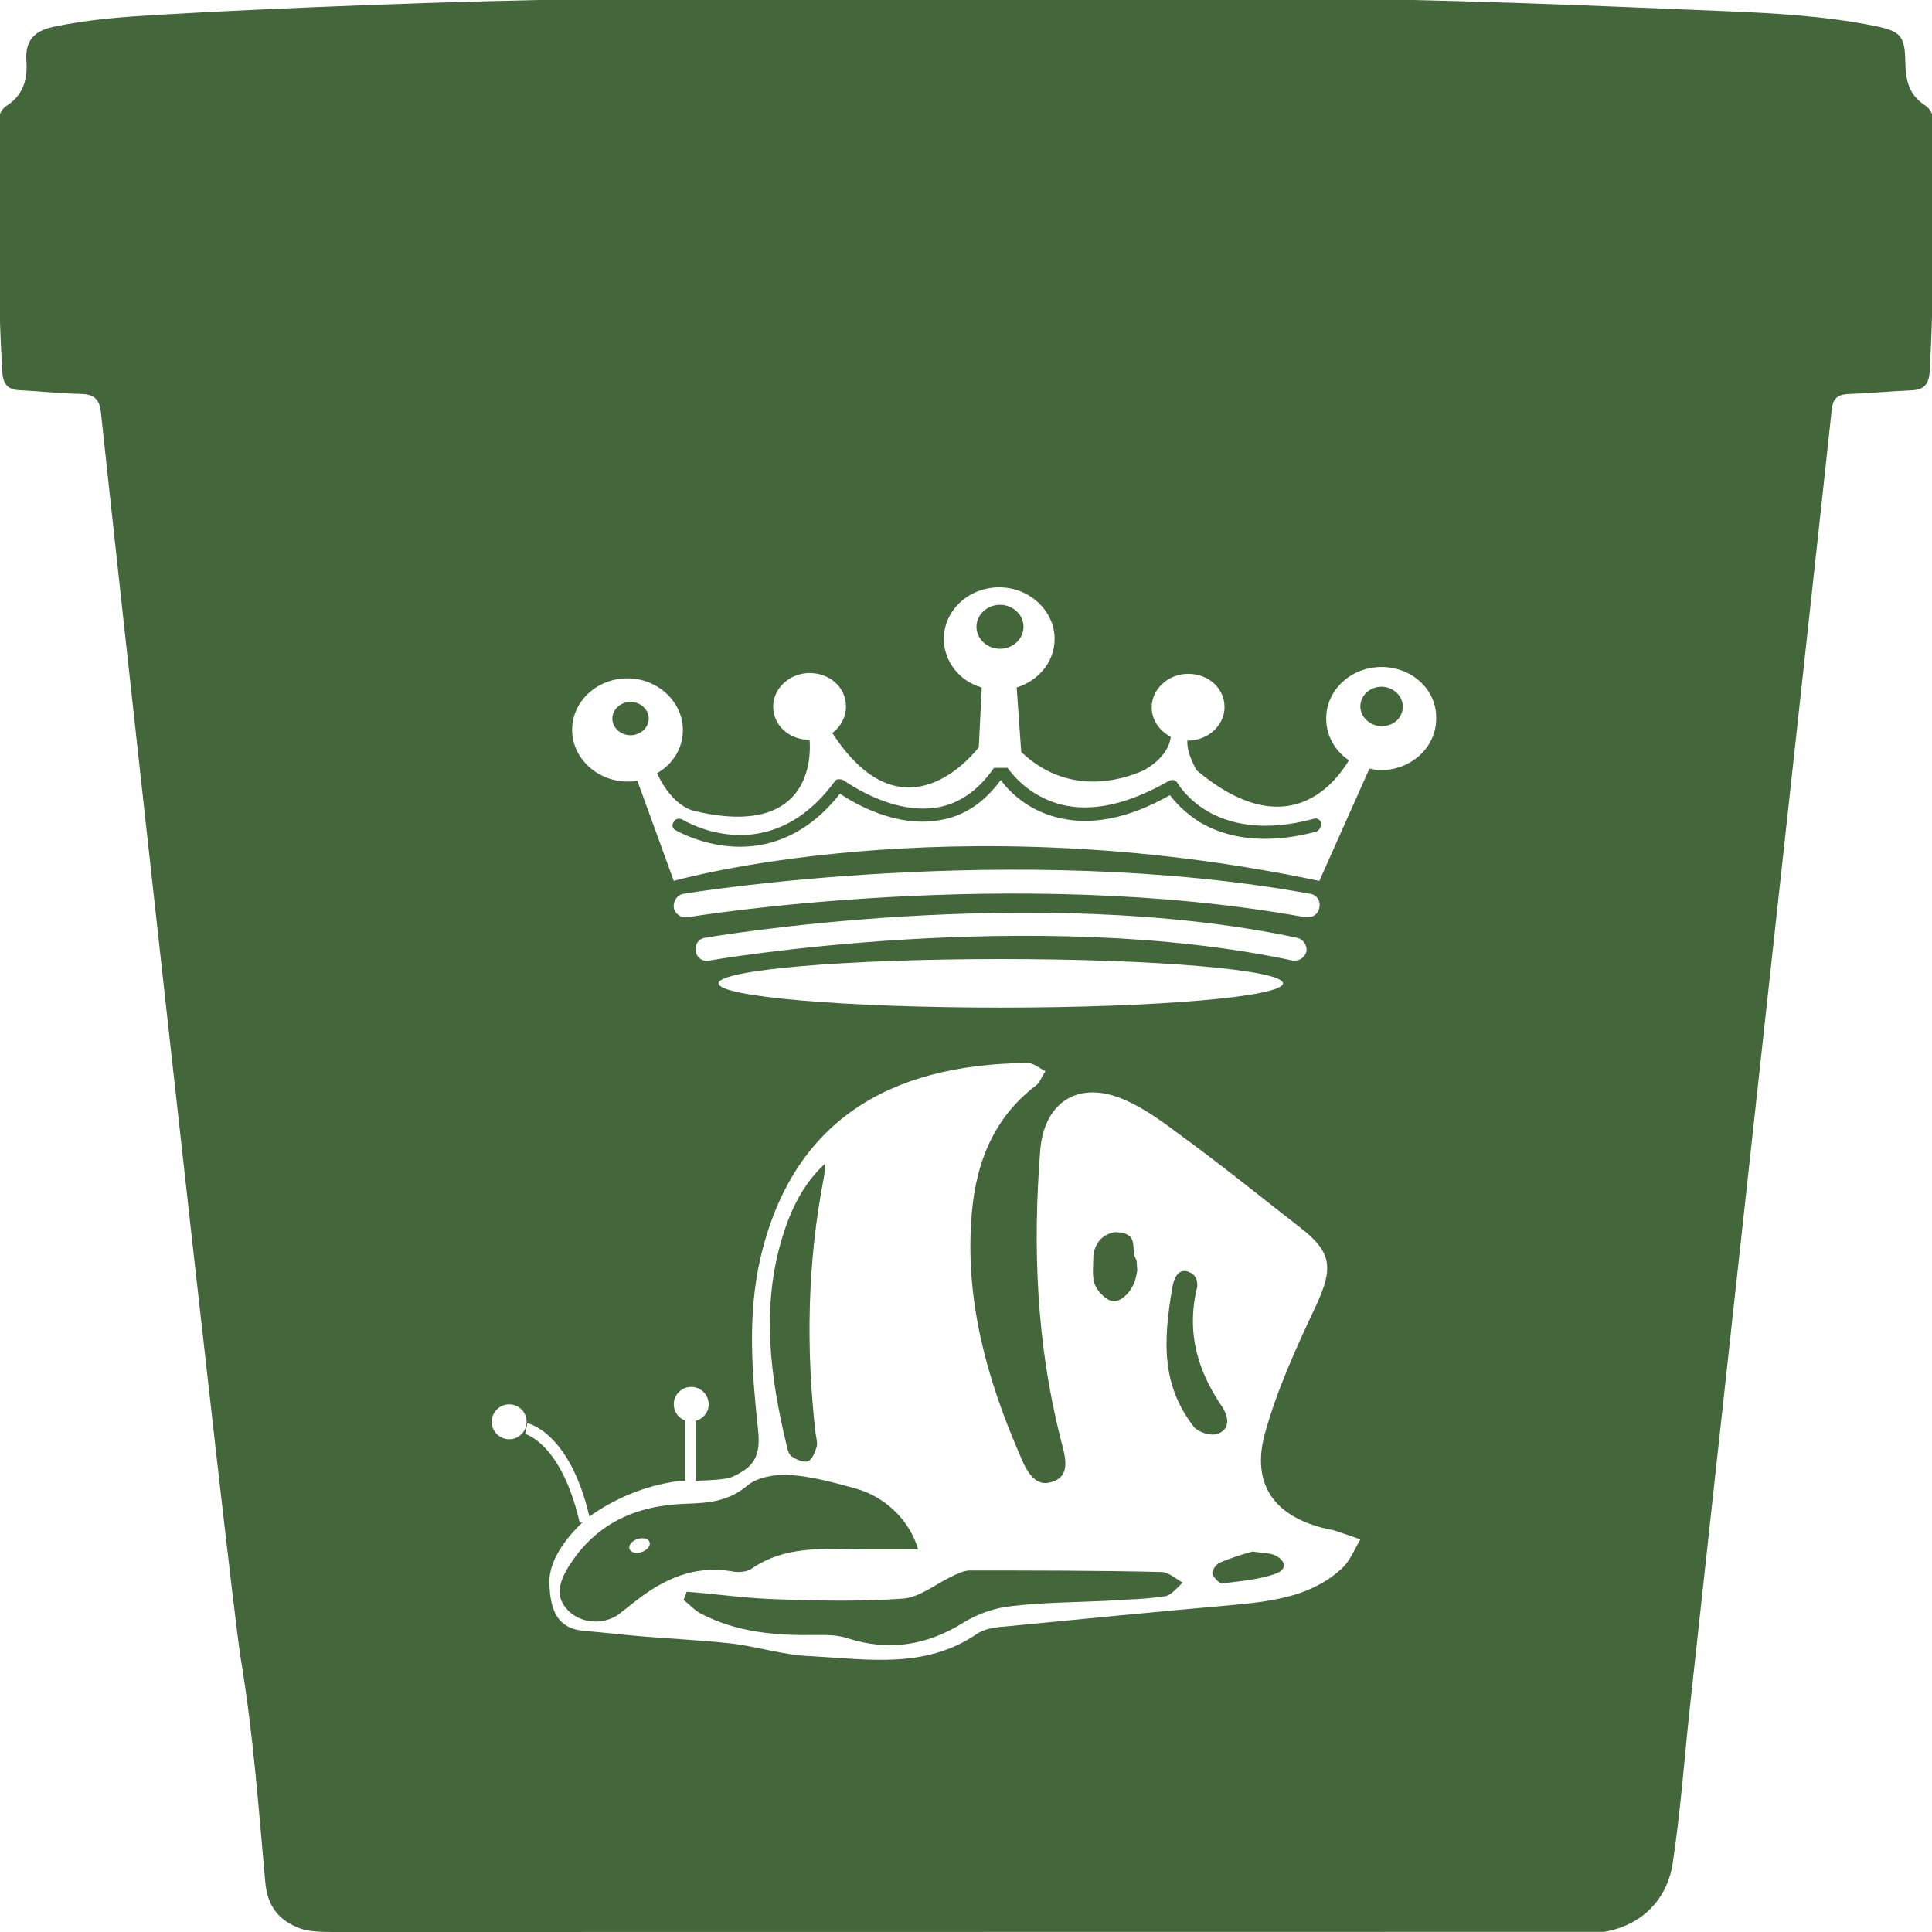 <?xml version="1.0" encoding="utf-8"?>
<!-- Generator: Adobe Illustrator 17.0.0, SVG Export Plug-In . SVG Version: 6.00 Build 0)  -->
<!DOCTYPE svg PUBLIC "-//W3C//DTD SVG 1.1//EN" "http://www.w3.org/Graphics/SVG/1.1/DTD/svg11.dtd">
<svg version="1.1" id="Layer_1" xmlns="http://www.w3.org/2000/svg" xmlns:xlink="http://www.w3.org/1999/xlink" x="0px" y="0px"
	 width="119.455px" height="119.455px" viewBox="0 0 119.455 119.455" enable-background="new 0 0 119.455 119.455"
	 xml:space="preserve">
<path fill="#43663B" d="M59.953,97.103c-0.375,0-0.844,0.235-1.22,0.422c-0.938,0.469-1.876,1.219-2.861,1.313
	c-2.58,0.188-5.16,0.141-7.739,0.047c-1.923-0.047-3.799-0.328-5.676-0.469c-0.047,0.188-0.141,0.328-0.188,0.516
	c0.375,0.281,0.704,0.657,1.079,0.844c2.251,1.173,4.69,1.36,7.176,1.313c0.61,0,1.266,0,1.829,0.188
	c2.58,0.844,4.972,0.469,7.27-0.985c0.844-0.516,1.923-0.891,2.908-0.985c1.923-0.234,3.893-0.234,5.863-0.328
	c1.22-0.094,2.439-0.094,3.612-0.281c0.422-0.047,0.797-0.563,1.126-0.844c-0.422-0.234-0.891-0.657-1.313-0.657
	C67.88,97.103,63.893,97.103,59.953,97.103z"/>
<path fill="#43663B" d="M75.385,88.613c0.704-0.328,0.563-1.079,0.141-1.689c-1.454-2.158-2.205-4.503-1.501-7.364
	c0.047-0.75-0.469-0.891-0.469-0.891s-0.844-0.516-1.079,0.985c-0.563,3.33-0.657,5.957,1.313,8.537
	C74.071,88.566,74.963,88.848,75.385,88.613z"/>
<path fill="#43663B" d="M68.865,80.452c0.422,0,0.891-0.375,1.22-1.032c0.141-0.281,0.188-0.657,0.234-0.891
	c-0.047-0.281,0-0.563-0.094-0.704c-0.375-0.563,0.328-1.595-1.266-1.642c0,0-1.266,0.094-1.36,1.548
	c0,0.516-0.094,1.219,0.094,1.689S68.443,80.452,68.865,80.452z"/>
<path fill="#43663B" d="M45.225,97.15c0.375,0.094,0.938,0.047,1.22-0.141c2.158-1.501,4.597-1.22,6.989-1.22
	c1.079,0,2.111,0,3.33,0c-0.516-1.782-2.017-3.236-3.846-3.752c-1.36-0.375-2.721-0.75-4.128-0.844
	c-0.844-0.047-1.97,0.141-2.58,0.657c-1.173,0.985-2.392,1.079-3.799,1.126c-3.096,0.094-5.629,1.22-7.317,3.987
	c-0.516,0.891-0.797,1.782,0.047,2.627c0.797,0.797,2.158,0.891,3.096,0.235c0.375-0.281,0.704-0.563,1.079-0.844
	C41.05,97.619,42.926,96.775,45.225,97.15z M39.677,95.959c-0.344,0.116-0.683,0.031-0.757-0.189s0.143-0.494,0.487-0.61
	s0.683-0.031,0.757,0.189C40.238,95.57,40.02,95.843,39.677,95.959z"/>
<path fill="#43663B" d="M78.715,96.118c-0.281-0.094-0.657-0.094-1.266-0.188c-0.516,0.141-1.313,0.375-2.064,0.704
	c-0.188,0.094-0.469,0.469-0.422,0.657c0.047,0.235,0.422,0.61,0.61,0.61c1.126-0.141,2.298-0.235,3.33-0.61
	C79.653,97.009,79.465,96.4,78.715,96.118z"/>
<path fill="#43663B" d="M48.977,90.067c0.281,0.188,0.704,0.375,0.985,0.281c0.234-0.094,0.422-0.516,0.516-0.844
	c0.094-0.235,0-0.563-0.047-0.844c-0.61-5.3-0.516-10.601,0.516-15.901c0.047-0.281,0.047-0.516,0.047-0.797
	c-1.36,1.266-2.111,2.861-2.627,4.55c-1.313,4.315-0.75,8.63,0.281,12.899C48.696,89.645,48.79,89.974,48.977,90.067z"/>
<path fill="#43663B" d="M81.248,50.62c-6.191,1.689-8.349-2.064-8.443-2.205c-0.047-0.094-0.141-0.141-0.234-0.188
	c-0.094,0-0.188,0-0.281,0.047c-2.533,1.454-4.784,1.97-6.754,1.454c-1.876-0.516-2.908-1.782-3.236-2.251h-0.844
	c-0.938,1.36-2.111,2.205-3.471,2.439c-2.908,0.516-5.816-1.689-5.863-1.689c-0.094-0.047-0.188-0.047-0.281-0.047
	s-0.188,0.047-0.234,0.141c-4.081,5.535-9.193,2.486-9.428,2.345c-0.188-0.094-0.422-0.047-0.516,0.141
	c-0.141,0.188-0.094,0.422,0.094,0.516c0,0,1.735,1.032,3.987,1.032c1.876,0,4.174-0.704,6.191-3.283
	c0.891,0.61,3.471,2.111,6.145,1.642c1.501-0.235,2.767-1.079,3.799-2.486c0.469,0.657,1.595,1.829,3.424,2.298
	c2.111,0.563,4.456,0.094,7.036-1.36c0.281,0.375,0.891,1.079,1.876,1.689c1.36,0.797,3.659,1.501,7.176,0.563
	c0.188-0.094,0.328-0.281,0.281-0.563C81.623,50.667,81.435,50.574,81.248,50.62z"/>
<path fill="#43663B" d="M61.829,40.114c0.797,0,1.454-0.61,1.454-1.36c0-0.75-0.657-1.36-1.454-1.36c-0.797,0-1.454,0.61-1.454,1.36
	C60.375,39.504,61.032,40.114,61.829,40.114z"/>
<path fill="#43663B" d="M38.986,43.397c-0.61,0-1.126,0.469-1.126,1.032s0.516,1.032,1.126,1.032s1.126-0.469,1.126-1.032
	S39.596,43.397,38.986,43.397z"/>
<path fill="#43663B" d="M119.005,6.497c-0.971-0.616-1.182-1.553-1.199-2.634c-0.025-1.647-0.278-1.934-1.908-2.263
	c-3.124-0.624-6.307-0.793-9.465-0.92c-8.553-0.355-17.107-0.726-25.66-0.777c-19.285-0.11-38.587-0.33-57.872,0.405
	c-4.424,0.168-8.84,0.354-13.256,0.616C7.526,1.051,5.398,1.211,3.304,1.659C2.147,1.903,1.539,2.494,1.632,3.761
	c0.084,1.115-0.186,2.111-1.199,2.761c-0.481,0.312-0.557,0.819-0.549,1.351c0.051,5.049-0.05,10.107,0.262,15.156
	c0.05,0.735,0.354,1.073,1.072,1.098c1.25,0.059,2.499,0.203,3.749,0.228c0.802,0.017,1.182,0.262,1.275,1.157
	c0.448,4.383,8.005,73.256,8.647,77.064c0.76,4.543,1.097,9.178,1.511,13.78c0.135,1.545,0.87,2.415,2.204,2.896
	c0.549,0.195,1.461,0.203,2.018,0.203l78.582-0.01c2.702-0.49,3.943-2.407,4.213-4.205c0.481-3.141,0.709-6.324,1.047-9.482
	c0.625-5.818,8.216-74.936,8.79-80.416c0.068-0.683,0.355-0.954,1.022-0.979c1.292-0.051,2.584-0.169,3.876-0.228
	c0.752-0.025,1.106-0.313,1.157-1.14c0.296-5.007,0.194-10.022,0.262-15.029C119.579,7.4,119.528,6.835,119.005,6.497z
	 M31.482,88.989c-0.596,0-1.079-0.483-1.079-1.079s0.483-1.079,1.079-1.079c0.596,0,1.079,0.483,1.079,1.079
	S32.077,88.989,31.482,88.989z M83.03,96.916c-1.829,1.735-4.174,2.064-6.567,2.298c-4.784,0.422-9.615,0.891-14.4,1.36
	c-0.61,0.047-1.22,0.141-1.689,0.469c-3.19,2.158-6.707,1.548-10.178,1.36c-1.735-0.047-3.377-0.61-5.066-0.797
	c-1.782-0.188-3.565-0.281-5.347-0.422c-1.173-0.094-2.298-0.235-3.471-0.328c-1.829-0.094-2.298-1.219-2.345-3.002
	c-0.036-1.595,1.409-3.13,2.069-3.747l-0.193,0.041c-1.126-4.925-3.377-5.488-3.377-5.488l0.141-0.657
	c0.092,0,2.636,0.601,3.834,5.764c1.534-1.098,3.425-1.922,5.547-2.199c0.046,0,0.192-0.001,0.375-0.002v-3.732
	c-0.409-0.153-0.704-0.54-0.704-1.003c0-0.596,0.483-1.079,1.079-1.079c0.596,0,1.079,0.483,1.079,1.079
	c0,0.496-0.342,0.896-0.797,1.022v3.701c0.815-0.022,1.86-0.077,2.205-0.22c1.407-0.61,1.829-1.313,1.642-2.955
	c-0.375-3.518-0.657-7.036,0.141-10.554c1.97-8.49,7.927-12.008,16.464-12.102c0.375-0.047,0.797,0.328,1.173,0.516
	c-0.234,0.281-0.328,0.704-0.61,0.891c-2.767,2.111-3.799,5.113-3.987,8.396c-0.328,5.019,0.985,9.756,2.955,14.306
	c0.375,0.891,0.891,2.205,2.064,1.782c1.219-0.375,0.75-1.689,0.516-2.627c-1.501-5.91-1.735-11.867-1.266-17.871
	c0.234-2.861,2.205-4.268,4.925-3.236c1.313,0.516,2.486,1.36,3.612,2.205c2.58,1.876,5.066,3.893,7.599,5.863
	c1.923,1.501,1.97,2.486,0.938,4.737c-1.22,2.58-2.439,5.253-3.19,7.974c-0.844,3.143,0.61,5.113,3.799,5.863
	c0.141,0.047,0.328,0.047,0.469,0.094c0.563,0.188,1.126,0.375,1.642,0.563C83.781,95.743,83.499,96.447,83.03,96.916z
	 M43.865,59.392c-0.422,0.094-0.797-0.188-0.844-0.563c-0.094-0.422,0.188-0.797,0.563-0.844c0.235-0.047,20.31-3.471,36.633,0
	c0.375,0.094,0.61,0.469,0.563,0.844c-0.094,0.328-0.375,0.563-0.704,0.563c-0.047,0-0.094,0-0.141,0
	C63.893,55.968,44.052,59.345,43.865,59.392z M79.325,60.799c0,0.829-7.812,1.501-17.449,1.501c-9.637,0-17.449-0.672-17.449-1.501
	c0-0.829,7.812-1.501,17.449-1.501C71.513,59.298,79.325,59.97,79.325,60.799z M80.732,56.718c-18.058-3.283-38.04-0.047-38.227,0
	c-0.422,0.047-0.797-0.234-0.844-0.61c-0.047-0.422,0.234-0.797,0.61-0.844c0.188-0.047,20.404-3.33,38.743,0
	c0.375,0.047,0.657,0.422,0.563,0.844c-0.047,0.375-0.375,0.61-0.704,0.61C80.826,56.718,80.779,56.718,80.732,56.718z
	 M85.375,47.618c-0.235,0-0.469-0.047-0.704-0.094l-3.096,6.942c-23.03-4.831-39.916,0-39.916,0l-2.251-6.191
	c-0.188,0.047-0.422,0.047-0.61,0.047c-1.876,0-3.424-1.454-3.424-3.19c0-1.782,1.548-3.19,3.424-3.19
	c1.876,0,3.424,1.454,3.424,3.19c0,1.126-0.61,2.111-1.595,2.674c0.985,2.158,2.345,2.345,2.345,2.345
	c7.176,1.689,7.176-3.33,7.083-4.409c-1.266,0-2.251-0.891-2.251-2.064c0-1.126,1.032-2.064,2.251-2.064
	c1.266,0,2.251,0.891,2.251,2.064c0,0.657-0.328,1.266-0.844,1.642c4.081,6.285,8.115,2.064,9.053,0.891l0.188-3.705
	c-1.36-0.375-2.345-1.595-2.345-3.002c0-1.782,1.548-3.19,3.424-3.19c1.876,0,3.424,1.454,3.424,3.19
	c0,1.407-0.985,2.58-2.345,3.002l0.281,3.987c2.814,2.674,6.051,1.829,7.599,1.126c1.642-0.938,1.642-2.064,1.642-2.064
	c-0.704-0.375-1.173-1.032-1.173-1.829c0-1.126,1.032-2.064,2.251-2.064c1.266,0,2.251,0.891,2.251,2.064
	c0,1.126-1.032,2.064-2.251,2.064c-0.047,0-0.047,0-0.047,0c-0.047,0.844,0.563,1.782,0.563,1.829
	c5.535,4.644,8.49,0.938,9.428-0.61c-0.844-0.563-1.407-1.501-1.407-2.58c0-1.782,1.548-3.19,3.424-3.19
	c1.876,0,3.424,1.407,3.377,3.19C88.8,46.211,87.252,47.618,85.375,47.618z"/>
<path fill="#43663B" d="M85.422,42.459c-0.75,0-1.313,0.563-1.313,1.22s0.61,1.22,1.313,1.22c0.75,0,1.313-0.516,1.313-1.22
	C86.736,43.022,86.126,42.459,85.422,42.459z"/>
<g>
	<path fill="#43663B" d="M178.686,119.455c-0.557,0-1.469-0.008-2.018-0.203c-1.334-0.481-2.069-1.351-2.204-2.896
		c-0.414-4.602-0.751-9.237-1.511-13.78c-0.642-3.808-8.199-72.681-8.647-77.064c-0.093-0.895-0.473-1.14-1.275-1.157
		c-1.25-0.025-2.499-0.169-3.749-0.228c-0.718-0.025-1.022-0.363-1.072-1.098c-0.312-5.049-0.211-10.107-0.262-15.156
		c-0.008-0.532,0.068-1.039,0.549-1.351c1.013-0.65,1.283-1.646,1.199-2.761c-0.093-1.267,0.515-1.858,1.672-2.102
		c2.094-0.448,4.222-0.608,6.341-0.735c4.416-0.262,8.832-0.448,13.256-0.616c19.285-0.735,38.587-0.515,57.872-0.405
		c8.553,0.051,17.107,0.422,25.66,0.777c3.158,0.127,6.341,0.296,9.465,0.92c1.63,0.329,1.883,0.616,1.908,2.263
		c0.017,1.081,0.228,2.018,1.199,2.634c0.523,0.338,0.574,0.903,0.566,1.469c-0.068,5.007,0.034,10.022-0.262,15.029
		c-0.051,0.827-0.405,1.115-1.157,1.14c-1.292,0.059-2.584,0.177-3.876,0.228c-0.667,0.025-0.954,0.296-1.022,0.979
		c-0.574,5.48-8.165,74.598-8.79,80.416c-0.338,3.158-0.566,6.341-1.047,9.482c-0.27,1.798-1.511,3.715-4.213,4.205L178.686,119.455
		L178.686,119.455z"/>
</g>
<g>
	<g>
		<path fill="#BE9E5F" d="M245.419,41.234c-23.772-4.317-49.977-0.061-50.22,0c-0.486,0.061-0.851,0.547-0.79,1.094
			c0.061,0.486,0.547,0.851,1.094,0.79c0.243-0.061,26.143-4.256,49.551,0c0.061,0,0.122,0,0.182,0c0.426,0,0.851-0.304,0.912-0.79
			C246.271,41.782,245.906,41.295,245.419,41.234z"/>
		<path fill="#BE9E5F" d="M244.386,44.761c-21.158-4.499-47.18-0.061-47.484,0c-0.486,0.061-0.851,0.547-0.73,1.094
			c0.061,0.486,0.547,0.851,1.094,0.73c0.243-0.061,25.961-4.438,46.754,0c0.061,0,0.122,0,0.182,0c0.426,0,0.79-0.304,0.912-0.73
			C245.176,45.369,244.872,44.882,244.386,44.761z"/>
		<ellipse fill="#BE9F61" cx="220.614" cy="48.409" rx="22.617" ry="1.946"/>
		<path fill="#BA9D62" d="M251.134,23.056c-2.432,0-4.438,1.824-4.438,4.134c0,1.398,0.73,2.614,1.824,3.344
			c-1.216,2.006-5.046,6.809-12.221,0.79c0-0.061-0.79-1.277-0.73-2.371c0,0,0,0,0.061,0c1.581,0,2.918-1.216,2.918-2.675
			c0-1.52-1.277-2.675-2.918-2.675c-1.581,0-2.918,1.216-2.918,2.675c0,1.034,0.608,1.885,1.52,2.371l0,0c0,0,0,1.459-2.128,2.675
			c-2.006,0.912-6.201,2.006-9.849-1.459l-0.365-5.168c1.763-0.547,3.04-2.067,3.04-3.891c0-2.25-2.006-4.134-4.438-4.134
			c-2.432,0-4.438,1.824-4.438,4.134c0,1.824,1.277,3.405,3.04,3.891L218.85,29.5c-1.216,1.52-6.445,6.992-11.734-1.155
			c0.669-0.486,1.094-1.277,1.094-2.128c0-1.52-1.277-2.675-2.918-2.675c-1.581,0-2.918,1.216-2.918,2.675
			c0,1.52,1.277,2.675,2.918,2.675l0,0c0.122,1.398,0.122,7.904-9.181,5.715c0,0-1.763-0.243-3.04-3.04
			c1.277-0.73,2.067-2.006,2.067-3.466c0-2.25-2.006-4.134-4.438-4.134s-4.438,1.824-4.438,4.134c0,2.25,2.006,4.134,4.438,4.134
			c0.243,0,0.547,0,0.79-0.061l2.918,8.025c0,0,21.888-6.262,51.74,0l4.013-8.998c0.304,0.061,0.608,0.122,0.912,0.122
			c2.432,0,4.438-1.824,4.438-4.134C255.573,24.88,253.566,23.056,251.134,23.056z M189.485,27.19c0-0.73,0.669-1.338,1.459-1.338
			s1.459,0.608,1.459,1.338s-0.669,1.338-1.459,1.338S189.485,27.92,189.485,27.19z M218.668,19.833
			c0-0.973,0.851-1.763,1.885-1.763c1.034,0,1.885,0.79,1.885,1.763c0,0.973-0.851,1.763-1.885,1.763
			C219.519,21.596,218.668,20.806,218.668,19.833z M245.906,36.249c-4.56,1.216-7.539,0.304-9.302-0.73
			c-1.277-0.79-2.067-1.702-2.432-2.189c-3.344,1.885-6.384,2.493-9.12,1.763c-2.371-0.608-3.83-2.128-4.438-2.979
			c-1.338,1.824-2.979,2.918-4.925,3.222c-3.466,0.608-6.809-1.338-7.965-2.128c-2.614,3.344-5.593,4.256-8.025,4.256
			c-2.918,0-5.168-1.338-5.168-1.338c-0.243-0.122-0.304-0.426-0.122-0.669c0.122-0.243,0.426-0.304,0.669-0.182
			c0.304,0.182,6.931,4.134,12.221-3.04c0.061-0.122,0.182-0.182,0.304-0.182c0.122,0,0.243,0,0.365,0.061
			c0.061,0,3.83,2.858,7.6,2.189c1.763-0.304,3.283-1.398,4.499-3.162h1.094c0.426,0.608,1.763,2.25,4.195,2.918
			c2.554,0.669,5.472,0,8.755-1.885c0.122-0.061,0.243-0.061,0.365-0.061c0.122,0.061,0.243,0.122,0.304,0.243
			c0.122,0.182,2.918,5.046,10.944,2.858c0.243-0.061,0.486,0.061,0.547,0.304C246.331,35.884,246.149,36.127,245.906,36.249z
			 M251.134,27.798c-0.912,0-1.702-0.73-1.702-1.581c0-0.851,0.73-1.581,1.702-1.581c0.912,0,1.702,0.73,1.702,1.581
			C252.837,27.129,252.107,27.798,251.134,27.798z"/>
	</g>
	<g>
		<g>
			<g>
				<g>
					<g>
						<g>
							<path fill="#06723B" d="M247.304,92.245c-0.182-0.061-0.426-0.061-0.608-0.122c-4.134-0.973-6.019-3.526-4.925-7.6
								c0.973-3.526,2.554-6.992,4.134-10.336c1.338-2.918,1.277-4.195-1.216-6.141c-3.283-2.554-6.505-5.168-9.849-7.6
								c-1.459-1.094-2.979-2.189-4.681-2.858c-3.526-1.338-6.08,0.486-6.384,4.195c-0.608,7.782-0.304,15.504,1.642,23.164
								c0.304,1.216,0.912,2.918-0.669,3.405c-1.52,0.547-2.189-1.155-2.675-2.31c-2.554-5.897-4.256-12.038-3.83-18.544
								c0.243-4.256,1.581-8.147,5.168-10.883c0.365-0.243,0.486-0.79,0.79-1.155c-0.486-0.243-1.034-0.73-1.52-0.669
								c-11.065,0.122-18.787,4.681-21.34,15.686c-1.034,4.56-0.669,9.12-0.182,13.68c0.243,2.128-0.304,3.04-2.128,3.83
								c-0.73,0.304-3.891,0.304-4.195,0.304c-2.797,0.365-5.289,1.459-7.296,2.918c0,0-3.162,2.554-3.101,5.229
								c0.061,2.31,0.669,3.77,3.04,3.891c1.52,0.122,2.979,0.304,4.499,0.426c2.31,0.182,4.621,0.304,6.931,0.547
								c2.189,0.243,4.317,0.973,6.566,1.034c4.499,0.243,9.059,1.034,13.193-1.763c0.608-0.426,1.398-0.547,2.189-0.608
								c6.201-0.608,12.464-1.216,18.665-1.763c3.101-0.304,6.141-0.73,8.512-2.979c0.608-0.608,0.973-1.52,1.398-2.25
								C248.763,92.731,248.034,92.488,247.304,92.245z M228.031,70.357c0.122-1.885,1.763-2.006,1.763-2.006
								c2.067,0.061,1.155,1.398,1.642,2.128c0.122,0.182,0.061,0.547,0.122,0.912c-0.061,0.304-0.122,0.79-0.304,1.155
								c-0.426,0.851-1.034,1.338-1.581,1.338c-0.547,0-1.277-0.73-1.52-1.338C227.909,71.938,228.031,71.026,228.031,70.357z
								 M203.104,68.776c0.669-2.189,1.642-4.256,3.405-5.897c0,0.365,0,0.669-0.061,1.034c-1.338,6.87-1.459,13.741-0.669,20.611
								c0.061,0.365,0.182,0.79,0.061,1.094c-0.122,0.426-0.365,0.973-0.669,1.094c-0.365,0.122-0.912-0.122-1.277-0.365
								c-0.243-0.122-0.365-0.547-0.426-0.851C202.131,79.963,201.401,74.37,203.104,68.776z M191.369,97.899
								c-0.486,0.365-0.912,0.73-1.398,1.094c-1.216,0.851-2.979,0.73-4.013-0.304c-1.094-1.094-0.73-2.25-0.061-3.405
								c2.189-3.587,5.472-5.046,9.485-5.168c1.824-0.061,3.405-0.182,4.925-1.459c0.79-0.669,2.25-0.912,3.344-0.851
								c1.824,0.122,3.587,0.608,5.35,1.094c2.371,0.669,4.317,2.554,4.985,4.864c-1.581,0-2.918,0-4.317,0
								c-3.101,0-6.262-0.365-9.059,1.581c-0.365,0.243-1.094,0.304-1.581,0.182C196.051,95.041,193.619,96.136,191.369,97.899z
								 M233.746,97.534c-1.52,0.243-3.101,0.243-4.682,0.365c-2.554,0.122-5.107,0.122-7.6,0.426
								c-1.277,0.122-2.675,0.608-3.77,1.277c-2.979,1.885-6.08,2.371-9.424,1.277c-0.73-0.243-1.581-0.243-2.371-0.243
								c-3.222,0.061-6.384-0.182-9.302-1.702c-0.486-0.243-0.912-0.73-1.398-1.094c0.061-0.243,0.182-0.426,0.243-0.669
								c2.432,0.182,4.864,0.547,7.357,0.608c3.344,0.122,6.688,0.182,10.032-0.061c1.277-0.122,2.493-1.094,3.709-1.702
								c0.486-0.243,1.094-0.547,1.581-0.547c5.107,0,10.275,0,15.382,0.122c0.547,0,1.155,0.547,1.702,0.851
								C234.78,96.804,234.293,97.473,233.746,97.534z M236.056,83.915c-2.554-3.344-2.432-6.749-1.702-11.065
								c0.304-1.946,1.398-1.277,1.398-1.277s0.669,0.182,0.608,1.155c-0.912,3.709,0.061,6.749,1.946,9.545
								c0.547,0.79,0.73,1.763-0.182,2.189C237.576,84.766,236.421,84.402,236.056,83.915z M242.683,95.71
								c-1.338,0.486-2.858,0.608-4.317,0.79c-0.243,0-0.73-0.486-0.79-0.79c-0.061-0.243,0.304-0.73,0.547-0.851
								c0.973-0.426,2.006-0.73,2.675-0.912c0.79,0.122,1.277,0.122,1.642,0.243C243.413,94.555,243.656,95.345,242.683,95.71z"/>
						</g>
					</g>
					<g>
						
							<ellipse transform="matrix(-0.321 -0.947 0.947 -0.321 164.559 304.974)" fill="#06723B" cx="191.663" cy="93.466" rx="0.547" ry="0.851"/>
					</g>
				</g>
				<g>
					<g>
						<path fill="#06723B" d="M186.87,91.637c-1.459-6.384-4.378-7.113-4.378-7.113l0.182-0.851c0.122,0,3.526,0.79,5.046,7.782
							L186.87,91.637z"/>
					</g>
					<circle fill="#06723B" cx="181.216" cy="83.55" r="1.398"/>
				</g>
			</g>
		</g>
		<g>
			<g>
				<circle fill="#06723B" cx="195.808" cy="82.152" r="1.398"/>
				<g>
					<rect x="195.321" y="83.125" fill="#06723B" width="0.851" height="6.87"/>
				</g>
			</g>
		</g>
	</g>
</g>
</svg>
